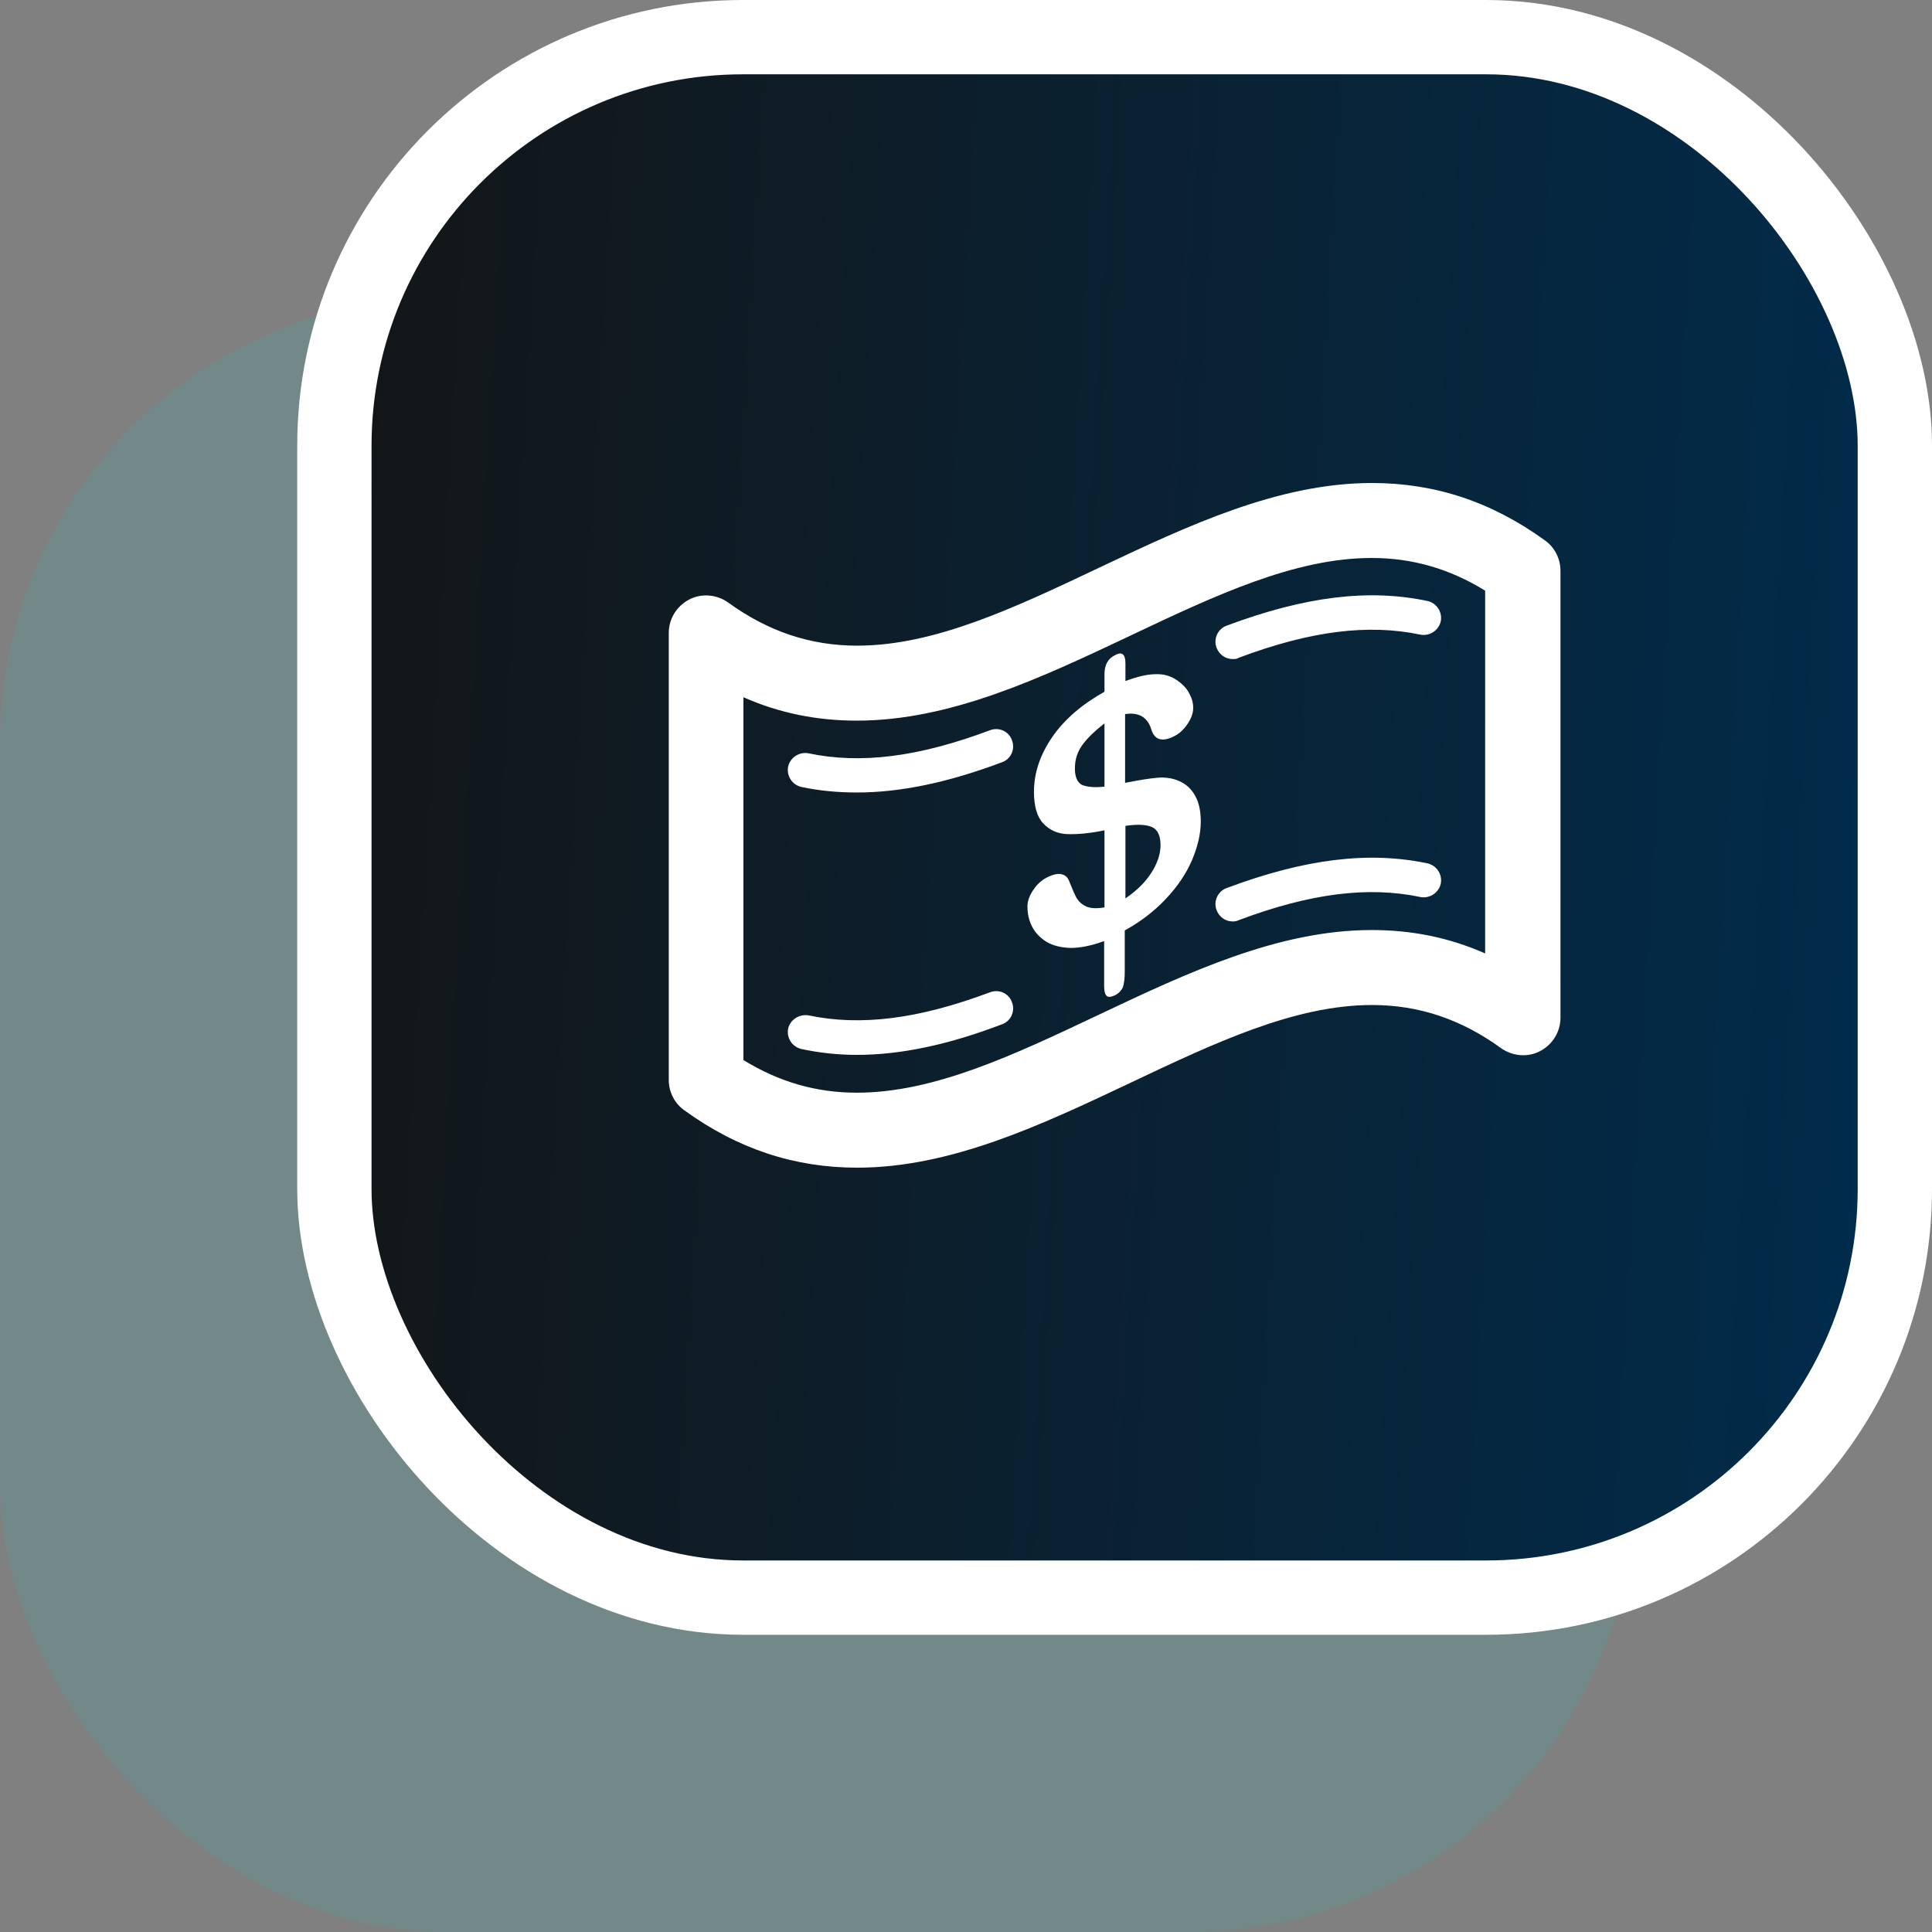 <svg width="52" height="52" viewBox="0 0 52 52" fill="none" xmlns="http://www.w3.org/2000/svg">
<rect x="0" y="0" width="52" height="52" fill="#808080" stroke="none"/>
<rect y="8" width="44" height="44" rx="12" fill="#00DEDE" fill-opacity="0.1"/>
<rect x="9" y="1" width="42" height="42" rx="11" fill="url(#paint0_linear_112_14641)" stroke="white" stroke-width="2"/>
<path fill-rule="evenodd" clip-rule="evenodd" d="M18.416 29.882C19.86 30.928 21.388 31.428 23.072 31.428C25.594 31.428 28.033 30.275 30.39 29.161L30.43 29.142L30.44 29.137L30.44 29.137C32.704 28.065 34.848 27.05 36.928 27.05C38.187 27.05 39.325 27.43 40.408 28.216C40.714 28.429 41.121 28.466 41.454 28.29C41.787 28.114 42 27.772 42 27.393V15.36C42 15.036 41.843 14.731 41.584 14.546C40.14 13.5 38.612 13 36.928 13C34.406 13 31.967 14.153 29.61 15.267L29.57 15.286L29.56 15.291C27.296 16.363 25.152 17.378 23.072 17.378C21.813 17.378 20.675 16.998 19.592 16.212C19.287 15.999 18.879 15.962 18.546 16.138C18.213 16.314 18 16.656 18 17.035V29.068C18 29.392 18.157 29.697 18.416 29.882ZM23.063 29.41C21.971 29.41 20.971 29.123 20.009 28.531V18.766C20.971 19.192 21.98 19.396 23.063 19.396C25.584 19.396 28.024 18.243 30.381 17.129L30.381 17.129L30.421 17.11L30.431 17.105C32.695 16.033 34.839 15.018 36.919 15.018C38.011 15.018 39.01 15.305 39.973 15.897V25.662C39.01 25.236 38.002 25.032 36.919 25.032C34.397 25.032 31.958 26.185 29.601 27.299L29.601 27.299L29.56 27.319L29.55 27.323L29.55 27.323C27.287 28.395 25.142 29.41 23.063 29.41ZM30.291 18.331V17.85C30.291 17.609 30.199 17.526 30.005 17.637C29.82 17.73 29.727 17.896 29.727 18.146V18.618C29.116 18.961 28.644 19.368 28.32 19.84C27.996 20.312 27.829 20.802 27.829 21.312C27.829 21.7 27.913 21.987 28.079 22.163C28.246 22.339 28.459 22.441 28.727 22.45C28.996 22.459 29.329 22.431 29.727 22.348V24.422C29.523 24.459 29.366 24.449 29.246 24.403C29.125 24.348 29.042 24.273 28.977 24.172C28.922 24.07 28.857 23.913 28.774 23.709C28.736 23.616 28.672 23.552 28.579 23.533C28.487 23.505 28.366 23.533 28.237 23.588C28.07 23.663 27.931 23.774 27.82 23.94C27.709 24.098 27.654 24.255 27.654 24.394C27.654 24.588 27.691 24.764 27.774 24.931C27.857 25.097 27.987 25.236 28.163 25.347C28.329 25.449 28.551 25.504 28.811 25.514C29.07 25.514 29.366 25.458 29.718 25.329V26.532C29.718 26.661 29.736 26.754 29.782 26.8C29.82 26.846 29.893 26.837 30.005 26.791C30.116 26.735 30.19 26.652 30.227 26.56C30.255 26.467 30.273 26.328 30.273 26.152V25.042C30.699 24.81 31.069 24.523 31.374 24.199C31.689 23.866 31.921 23.524 32.078 23.163C32.235 22.793 32.319 22.45 32.319 22.108C32.319 21.839 32.272 21.608 32.17 21.423C32.069 21.238 31.93 21.108 31.745 21.025C31.578 20.951 31.384 20.914 31.162 20.932C30.939 20.951 30.652 20.997 30.282 21.071V19.22C30.652 19.164 30.884 19.303 30.986 19.627C31.069 19.905 31.263 19.97 31.55 19.84C31.708 19.775 31.837 19.664 31.948 19.507C32.059 19.349 32.115 19.201 32.115 19.053C32.115 18.914 32.078 18.785 32.004 18.655C31.939 18.526 31.828 18.415 31.698 18.322C31.532 18.202 31.337 18.137 31.106 18.146C30.884 18.146 30.606 18.211 30.291 18.331ZM29.727 19.47V21.173C29.459 21.201 29.264 21.182 29.125 21.127C28.996 21.062 28.931 20.914 28.931 20.682C28.931 20.432 29.005 20.219 29.144 20.034C29.283 19.849 29.477 19.664 29.727 19.47ZM30.291 24.181V22.228C30.606 22.182 30.838 22.191 30.995 22.256C31.152 22.32 31.236 22.487 31.236 22.746C31.236 22.987 31.152 23.237 30.986 23.496C30.819 23.755 30.588 23.977 30.291 24.181ZM23.063 21.33C22.554 21.33 22.054 21.284 21.573 21.182C21.323 21.127 21.166 20.886 21.212 20.636C21.267 20.386 21.517 20.229 21.758 20.275C23.165 20.571 24.72 20.377 26.645 19.655C26.886 19.562 27.154 19.683 27.237 19.923C27.33 20.164 27.209 20.432 26.969 20.516C25.516 21.062 24.238 21.33 23.063 21.33ZM32.744 17.433C32.818 17.628 32.994 17.739 33.179 17.739C33.235 17.739 33.29 17.739 33.346 17.702C35.271 16.98 36.826 16.786 38.233 17.082C38.474 17.128 38.724 16.971 38.779 16.721C38.825 16.471 38.668 16.23 38.418 16.175C36.835 15.841 35.114 16.054 33.013 16.841C32.781 16.924 32.652 17.193 32.744 17.433ZM23.063 28.392C22.545 28.392 22.054 28.337 21.573 28.235C21.323 28.179 21.166 27.939 21.212 27.689C21.267 27.439 21.517 27.291 21.758 27.328C23.165 27.624 24.72 27.43 26.645 26.708C26.886 26.615 27.154 26.735 27.237 26.976C27.33 27.217 27.209 27.485 26.969 27.569C25.516 28.124 24.238 28.392 23.063 28.392ZM32.744 24.496C32.818 24.69 32.994 24.801 33.179 24.801C33.235 24.801 33.29 24.792 33.346 24.764C35.271 24.042 36.826 23.848 38.233 24.144C38.474 24.19 38.724 24.033 38.779 23.783C38.825 23.533 38.668 23.292 38.418 23.237C36.835 22.904 35.114 23.116 33.013 23.903C32.781 23.986 32.652 24.255 32.744 24.496Z" fill="white"/>
<defs>
<linearGradient id="paint0_linear_112_14641" x1="8" y1="0" x2="54.45" y2="2.76" gradientUnits="userSpaceOnUse">
<stop stop-color="#141515"/>
<stop offset="1" stop-color="#002D4E"/>
</linearGradient>
</defs>
</svg>
